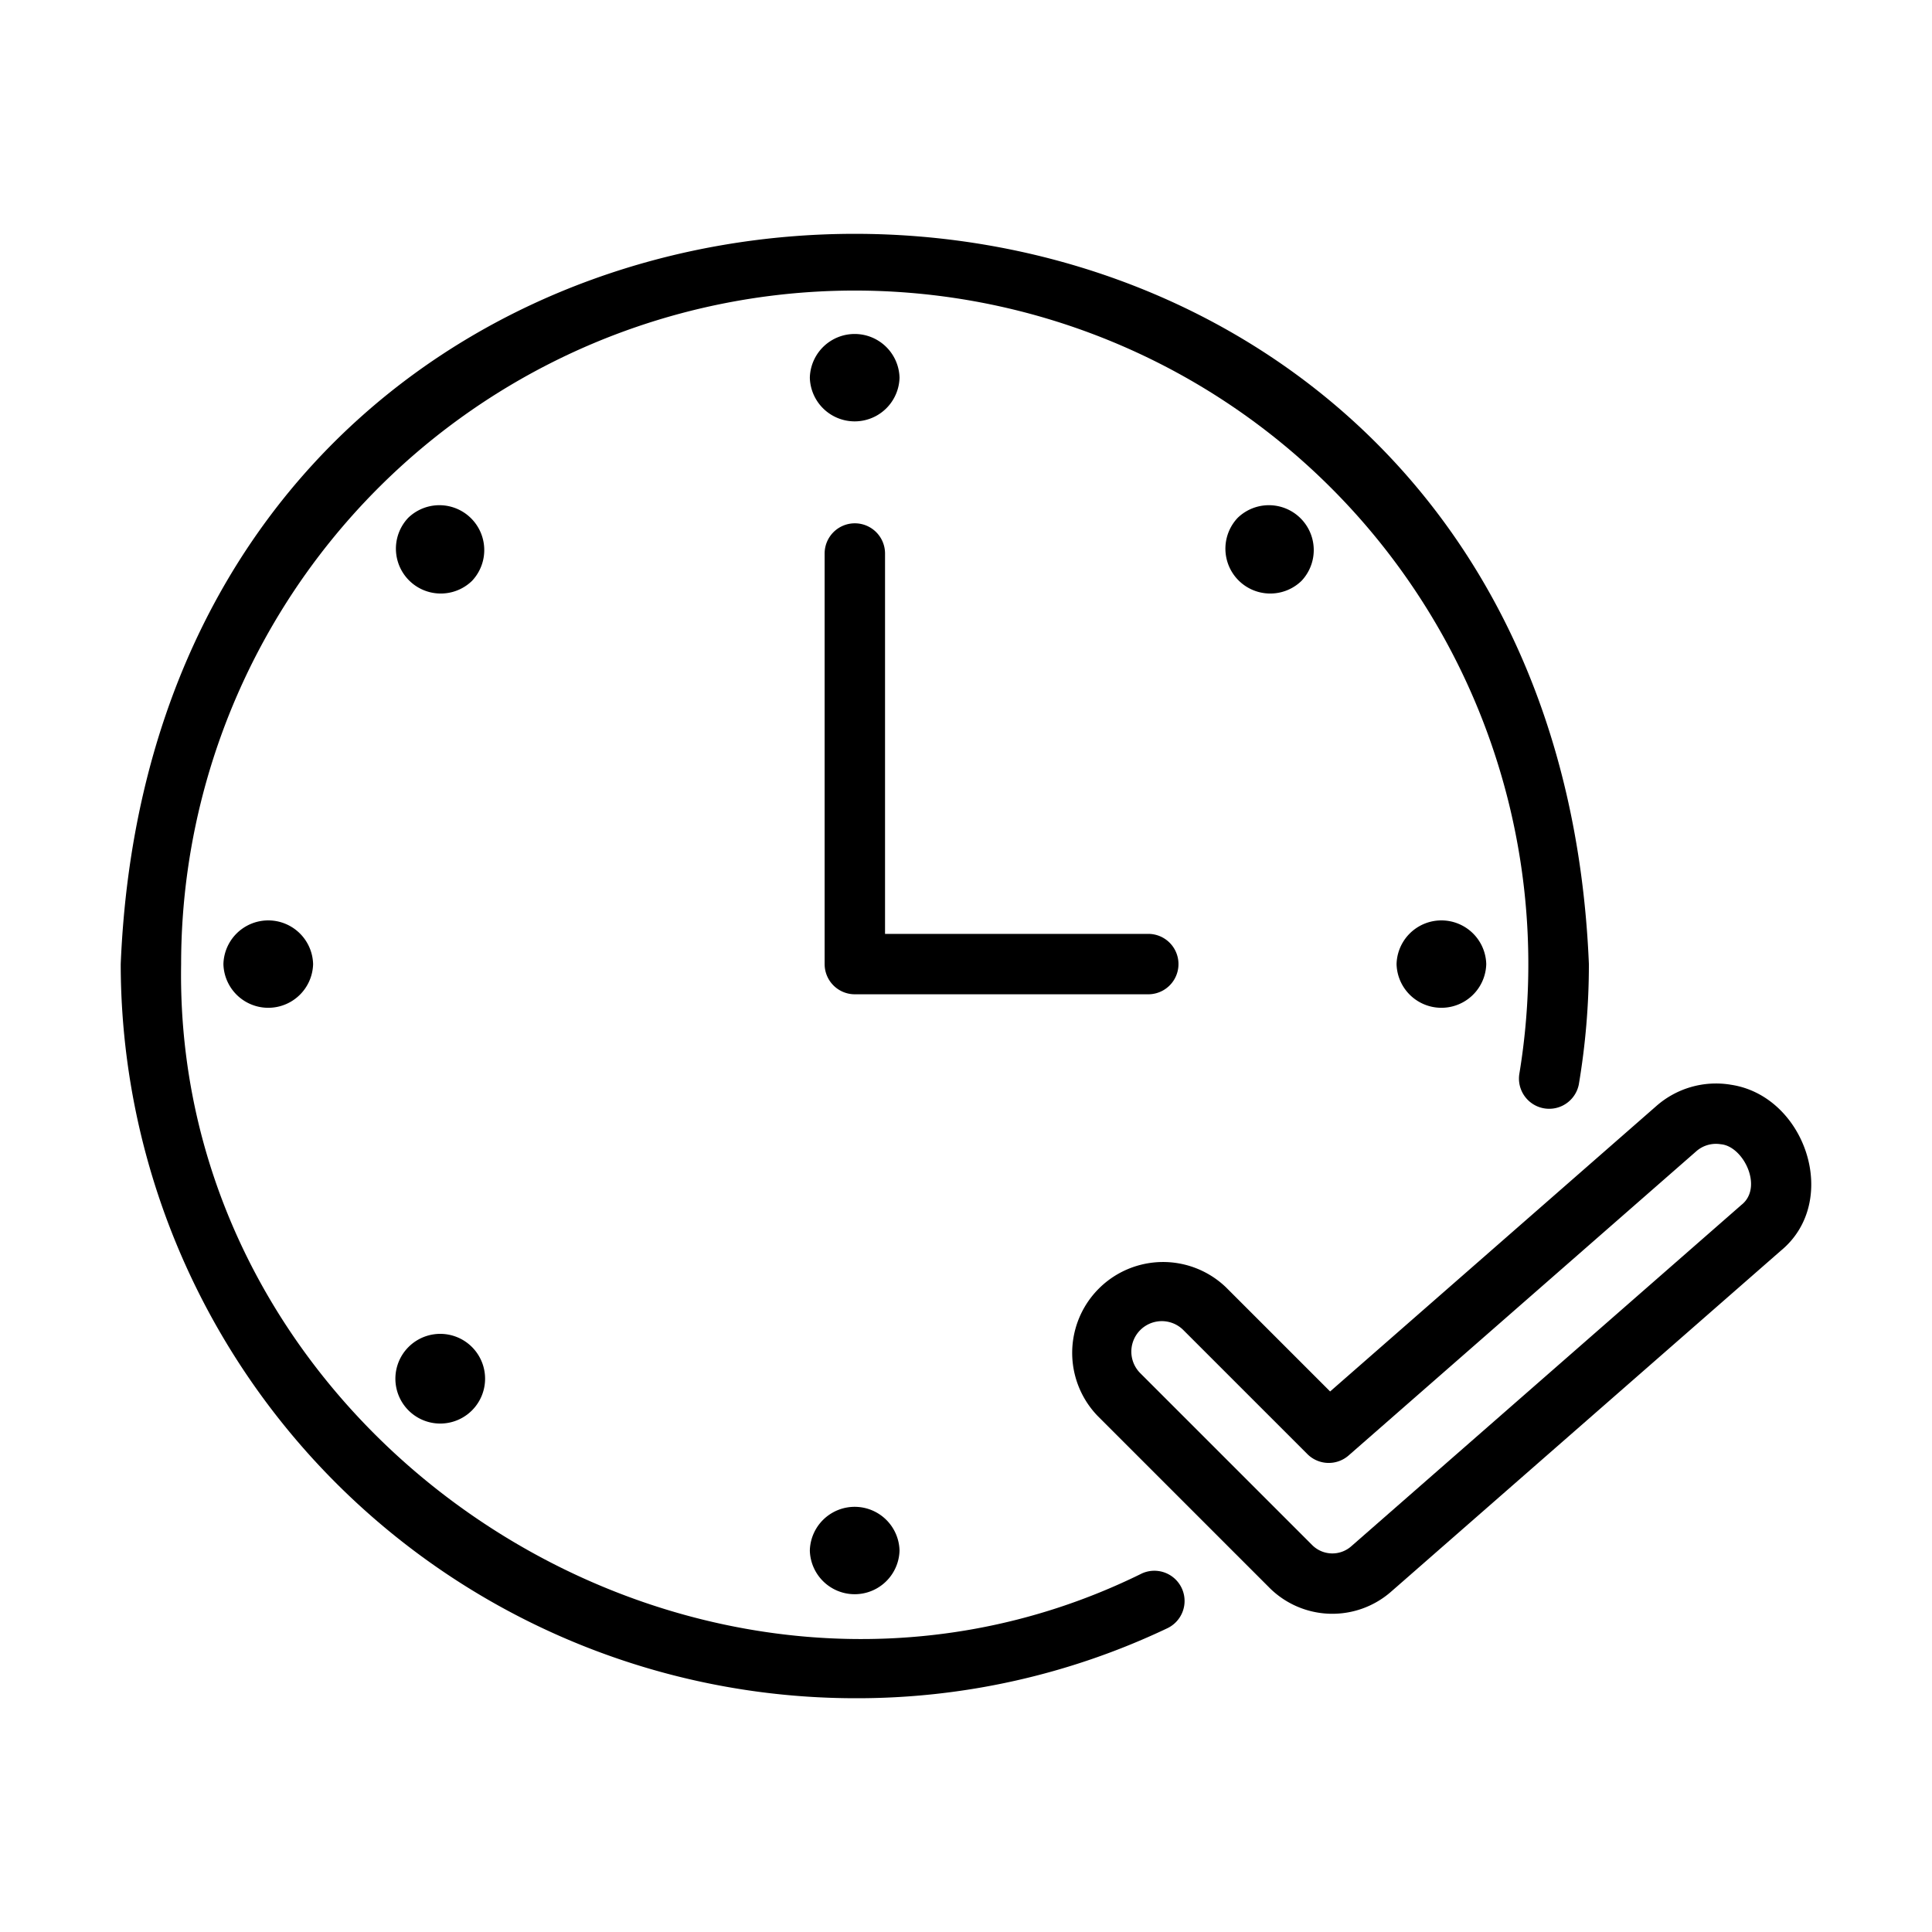 <svg xmlns="http://www.w3.org/2000/svg" id="line" viewBox="0 0 64 64"><path d="m37.812 52.13c-14.382 7.084-32.077-4.14-31.812-20.192a22.314 22.314 0 1 1 44.327 3.654 1.001 1.001 0 0 0 1.973.334 23.978 23.978 0 0 0 .334-3.988c-1.331-32.252-47.3-32.26-48.635-0a24.345 24.345 0 0 0 24.317 24.318 23.936 23.936 0 0 0 10.353-2.318 1 1 0 0 0 -.858-1.808z"></path><path d="m29.798 12.511a1.486 1.486 0 0 0 -2.971-0 1.486 1.486 0 0 0 2.971 0z"></path><path d="m13.523 17.153a1.486 1.486 0 0 0 2.111 2.091 1.486 1.486 0 0 0 -2.111-2.091z"></path><path d="m7.401 31.937a1.486 1.486 0 0 0 2.971 0 1.486 1.486 0 0 0 -2.971-0z"></path><path d="m13.533 44.621a1.485 1.485 0 0 0 2.101 2.101 1.485 1.485 0 0 0 -2.101-2.101z"></path><path d="m29.798 51.363a1.486 1.486 0 0 0 -2.971-0 1.486 1.486 0 0 0 2.971 0z"></path><path d="m46.263 31.937a1.486 1.486 0 0 0 2.971 0 1.486 1.486 0 0 0 -2.971-0z"></path><path d="m41.001 17.153a1.486 1.486 0 0 0 2.111 2.091 1.486 1.486 0 0 0 -2.111-2.091z"></path><path d="m38.038 30.937h-8.72v-12.601a1 1 0 1 0 -2.001 0v13.601a1 1 0 0 0 1 1h9.721a1 1 0 0 0 0-2.001z"></path><path d="m57.32 35.93a2.993 2.993 0 0 0 -2.451.708l-10.807 9.456-3.447-3.447a3.01 3.01 0 0 0 -4.256 4.256l5.696 5.697a2.951 2.951 0 0 0 4.019.133l12.917-11.301c2.002-1.648.807-5.149-1.67-5.501zm.353 3.996-12.916 11.301a.946.946 0 0 1 -1.288-.043l-5.696-5.696a1.009 1.009 0 0 1 1.427-1.428l4.109 4.109a1.001 1.001 0 0 0 1.366.045l11.511-10.072a.988.988 0 0 1 .821-.237c.751.064 1.425 1.448.665 2.02z"></path></svg>